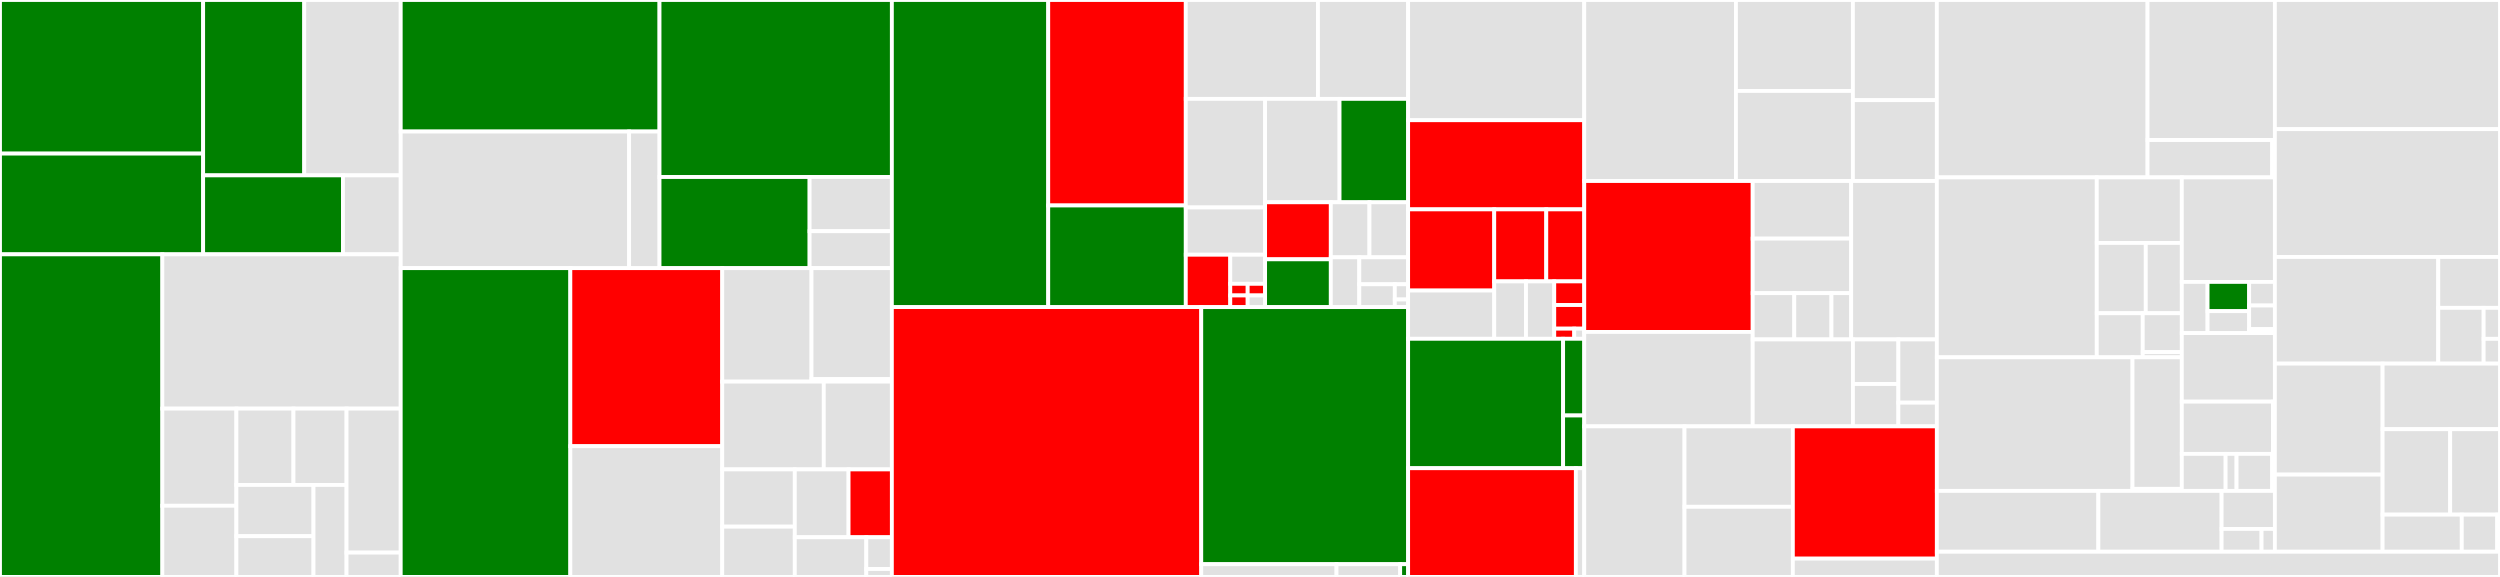 <svg baseProfile="full" width="650" height="150" viewBox="0 0 650 150" version="1.1"
xmlns="http://www.w3.org/2000/svg" xmlns:ev="http://www.w3.org/2001/xml-events"
xmlns:xlink="http://www.w3.org/1999/xlink">

<rect x="0" y="0" width="650" height="150" fill="#333333" stroke="none"/>

<style>rect.s{mask:url(#mask);}</style>
<defs>
  <pattern id="white" width="4" height="4" patternUnits="userSpaceOnUse" patternTransform="rotate(45)">
    <rect width="2" height="2" transform="translate(0,0)" fill="white"></rect>
  </pattern>
  <mask id="mask">
    <rect x="0" y="0" width="100%" height="100%" fill="url(#white)"></rect>
  </mask>
</defs>

<rect x="0" y="0" width="52.818" height="39.935" fill="green" stroke="white" stroke-width="1" class=" tooltipped" data-content="contracts/cosmwasm-vm/cw-ibc-core/src/ics04_channel/packet/receive_packet.rs"><title>contracts/cosmwasm-vm/cw-ibc-core/src/ics04_channel/packet/receive_packet.rs</title></rect>
<rect x="0" y="39.935" width="52.818" height="26.191" fill="green" stroke="white" stroke-width="1" class=" tooltipped" data-content="contracts/cosmwasm-vm/cw-ibc-core/src/ics04_channel/packet/acknowledgement.rs"><title>contracts/cosmwasm-vm/cw-ibc-core/src/ics04_channel/packet/acknowledgement.rs</title></rect>
<rect x="52.818" y="0" width="26.285" height="45.595" fill="green" stroke="white" stroke-width="1" class=" tooltipped" data-content="contracts/cosmwasm-vm/cw-ibc-core/src/ics04_channel/packet/timeout_on_close.rs"><title>contracts/cosmwasm-vm/cw-ibc-core/src/ics04_channel/packet/timeout_on_close.rs</title></rect>
<rect x="79.103" y="0" width="25.083" height="45.595" fill="#e1e1e1" stroke="white" stroke-width="1" class=" tooltipped" data-content="contracts/cosmwasm-vm/cw-ibc-core/src/ics04_channel/packet/timeout.rs"><title>contracts/cosmwasm-vm/cw-ibc-core/src/ics04_channel/packet/timeout.rs</title></rect>
<rect x="52.818" y="45.595" width="36.358" height="20.531" fill="green" stroke="white" stroke-width="1" class=" tooltipped" data-content="contracts/cosmwasm-vm/cw-ibc-core/src/ics04_channel/packet/send_packet.rs"><title>contracts/cosmwasm-vm/cw-ibc-core/src/ics04_channel/packet/send_packet.rs</title></rect>
<rect x="89.176" y="45.595" width="15.01" height="20.531" fill="#e1e1e1" stroke="white" stroke-width="1" class=" tooltipped" data-content="contracts/cosmwasm-vm/cw-ibc-core/src/ics04_channel/packet/write_acknowledgement.rs"><title>contracts/cosmwasm-vm/cw-ibc-core/src/ics04_channel/packet/write_acknowledgement.rs</title></rect>
<rect x="0" y="66.126" width="42.213" height="83.874" fill="green" stroke="white" stroke-width="1" class=" tooltipped" data-content="contracts/cosmwasm-vm/cw-ibc-core/src/ics04_channel/handler.rs"><title>contracts/cosmwasm-vm/cw-ibc-core/src/ics04_channel/handler.rs</title></rect>
<rect x="42.213" y="66.126" width="61.973" height="40.114" fill="#e1e1e1" stroke="white" stroke-width="1" class=" tooltipped" data-content="contracts/cosmwasm-vm/cw-ibc-core/src/ics04_channel/channel.rs"><title>contracts/cosmwasm-vm/cw-ibc-core/src/ics04_channel/channel.rs</title></rect>
<rect x="42.213" y="106.24" width="19.249" height="25.26" fill="#e1e1e1" stroke="white" stroke-width="1" class=" tooltipped" data-content="contracts/cosmwasm-vm/cw-ibc-core/src/ics04_channel/handler/open_init.rs"><title>contracts/cosmwasm-vm/cw-ibc-core/src/ics04_channel/handler/open_init.rs</title></rect>
<rect x="42.213" y="131.5" width="19.249" height="18.5" fill="#e1e1e1" stroke="white" stroke-width="1" class=" tooltipped" data-content="contracts/cosmwasm-vm/cw-ibc-core/src/ics04_channel/handler/open_try.rs"><title>contracts/cosmwasm-vm/cw-ibc-core/src/ics04_channel/handler/open_try.rs</title></rect>
<rect x="61.463" y="106.24" width="14.837" height="19.848" fill="#e1e1e1" stroke="white" stroke-width="1" class=" tooltipped" data-content="contracts/cosmwasm-vm/cw-ibc-core/src/ics04_channel/handler/open_ack.rs"><title>contracts/cosmwasm-vm/cw-ibc-core/src/ics04_channel/handler/open_ack.rs</title></rect>
<rect x="76.3" y="106.24" width="13.802" height="19.848" fill="#e1e1e1" stroke="white" stroke-width="1" class=" tooltipped" data-content="contracts/cosmwasm-vm/cw-ibc-core/src/ics04_channel/handler/validate_channel.rs"><title>contracts/cosmwasm-vm/cw-ibc-core/src/ics04_channel/handler/validate_channel.rs</title></rect>
<rect x="61.463" y="126.087" width="20.047" height="13.323" fill="#e1e1e1" stroke="white" stroke-width="1" class=" tooltipped" data-content="contracts/cosmwasm-vm/cw-ibc-core/src/ics04_channel/handler/open_confirm.rs"><title>contracts/cosmwasm-vm/cw-ibc-core/src/ics04_channel/handler/open_confirm.rs</title></rect>
<rect x="61.463" y="139.41" width="20.047" height="10.59" fill="#e1e1e1" stroke="white" stroke-width="1" class=" tooltipped" data-content="contracts/cosmwasm-vm/cw-ibc-core/src/ics04_channel/handler/close_confirm.rs"><title>contracts/cosmwasm-vm/cw-ibc-core/src/ics04_channel/handler/close_confirm.rs</title></rect>
<rect x="81.51" y="126.087" width="8.592" height="23.913" fill="#e1e1e1" stroke="white" stroke-width="1" class=" tooltipped" data-content="contracts/cosmwasm-vm/cw-ibc-core/src/ics04_channel/handler/close_init.rs"><title>contracts/cosmwasm-vm/cw-ibc-core/src/ics04_channel/handler/close_init.rs</title></rect>
<rect x="90.102" y="106.24" width="14.085" height="37.439" fill="#e1e1e1" stroke="white" stroke-width="1" class=" tooltipped" data-content="contracts/cosmwasm-vm/cw-ibc-core/src/ics04_channel/events.rs"><title>contracts/cosmwasm-vm/cw-ibc-core/src/ics04_channel/events.rs</title></rect>
<rect x="90.102" y="143.679" width="14.085" height="6.321" fill="#e1e1e1" stroke="white" stroke-width="1" class=" tooltipped" data-content="contracts/cosmwasm-vm/cw-ibc-core/src/ics04_channel/packet.rs"><title>contracts/cosmwasm-vm/cw-ibc-core/src/ics04_channel/packet.rs</title></rect>
<rect x="104.186" y="0" width="67.288" height="34.197" fill="green" stroke="white" stroke-width="1" class=" tooltipped" data-content="contracts/cosmwasm-vm/cw-ibc-core/src/ics02_client/handler.rs"><title>contracts/cosmwasm-vm/cw-ibc-core/src/ics02_client/handler.rs</title></rect>
<rect x="104.186" y="34.197" width="59.383" height="35.52" fill="#e1e1e1" stroke="white" stroke-width="1" class=" tooltipped" data-content="contracts/cosmwasm-vm/cw-ibc-core/src/ics02_client/client.rs"><title>contracts/cosmwasm-vm/cw-ibc-core/src/ics02_client/client.rs</title></rect>
<rect x="163.569" y="34.197" width="7.905" height="35.52" fill="#e1e1e1" stroke="white" stroke-width="1" class=" tooltipped" data-content="contracts/cosmwasm-vm/cw-ibc-core/src/ics02_client/events.rs"><title>contracts/cosmwasm-vm/cw-ibc-core/src/ics02_client/events.rs</title></rect>
<rect x="171.474" y="0" width="60.411" height="46.025" fill="green" stroke="white" stroke-width="1" class=" tooltipped" data-content="contracts/cosmwasm-vm/cw-ibc-core/src/ics03_connection/handler.rs"><title>contracts/cosmwasm-vm/cw-ibc-core/src/ics03_connection/handler.rs</title></rect>
<rect x="171.474" y="46.025" width="39.022" height="23.693" fill="green" stroke="white" stroke-width="1" class=" tooltipped" data-content="contracts/cosmwasm-vm/cw-ibc-core/src/ics03_connection/connection.rs"><title>contracts/cosmwasm-vm/cw-ibc-core/src/ics03_connection/connection.rs</title></rect>
<rect x="210.496" y="46.025" width="21.39" height="14.088" fill="#e1e1e1" stroke="white" stroke-width="1" class=" tooltipped" data-content="contracts/cosmwasm-vm/cw-ibc-core/src/ics03_connection/delay.rs"><title>contracts/cosmwasm-vm/cw-ibc-core/src/ics03_connection/delay.rs</title></rect>
<rect x="210.496" y="60.112" width="21.39" height="9.605" fill="#e1e1e1" stroke="white" stroke-width="1" class=" tooltipped" data-content="contracts/cosmwasm-vm/cw-ibc-core/src/ics03_connection/event.rs"><title>contracts/cosmwasm-vm/cw-ibc-core/src/ics03_connection/event.rs</title></rect>
<rect x="104.186" y="69.718" width="44.102" height="80.282" fill="green" stroke="white" stroke-width="1" class=" tooltipped" data-content="contracts/cosmwasm-vm/cw-ibc-core/src/contract.rs"><title>contracts/cosmwasm-vm/cw-ibc-core/src/contract.rs</title></rect>
<rect x="148.288" y="69.718" width="39.495" height="46.297" fill="red" stroke="white" stroke-width="1" class=" tooltipped" data-content="contracts/cosmwasm-vm/cw-ibc-core/src/light_client/light_client.rs"><title>contracts/cosmwasm-vm/cw-ibc-core/src/light_client/light_client.rs</title></rect>
<rect x="148.288" y="116.014" width="39.495" height="33.986" fill="#e1e1e1" stroke="white" stroke-width="1" class=" tooltipped" data-content="contracts/cosmwasm-vm/cw-ibc-core/src/state.rs"><title>contracts/cosmwasm-vm/cw-ibc-core/src/state.rs</title></rect>
<rect x="187.783" y="69.718" width="23.211" height="29.504" fill="#e1e1e1" stroke="white" stroke-width="1" class=" tooltipped" data-content="contracts/cosmwasm-vm/cw-ibc-core/src/conversions.rs"><title>contracts/cosmwasm-vm/cw-ibc-core/src/conversions.rs</title></rect>
<rect x="210.995" y="69.718" width="20.89" height="28.849" fill="#e1e1e1" stroke="white" stroke-width="1" class=" tooltipped" data-content="contracts/cosmwasm-vm/cw-ibc-core/src/ics24_host/host.rs"><title>contracts/cosmwasm-vm/cw-ibc-core/src/ics24_host/host.rs</title></rect>
<rect x="210.995" y="98.566" width="20.89" height="0.656" fill="red" stroke="white" stroke-width="1" class=" tooltipped" data-content="contracts/cosmwasm-vm/cw-ibc-core/src/ics24_host/mod.rs"><title>contracts/cosmwasm-vm/cw-ibc-core/src/ics24_host/mod.rs</title></rect>
<rect x="187.783" y="99.222" width="26.401" height="22.827" fill="#e1e1e1" stroke="white" stroke-width="1" class=" tooltipped" data-content="contracts/cosmwasm-vm/cw-ibc-core/src/context.rs"><title>contracts/cosmwasm-vm/cw-ibc-core/src/context.rs</title></rect>
<rect x="214.185" y="99.222" width="17.701" height="22.827" fill="#e1e1e1" stroke="white" stroke-width="1" class=" tooltipped" data-content="contracts/cosmwasm-vm/cw-ibc-core/src/ics05_port/port.rs"><title>contracts/cosmwasm-vm/cw-ibc-core/src/ics05_port/port.rs</title></rect>
<rect x="187.783" y="122.049" width="18.866" height="14.883" fill="#e1e1e1" stroke="white" stroke-width="1" class=" tooltipped" data-content="contracts/cosmwasm-vm/cw-ibc-core/src/error.rs"><title>contracts/cosmwasm-vm/cw-ibc-core/src/error.rs</title></rect>
<rect x="187.783" y="136.932" width="18.866" height="13.068" fill="#e1e1e1" stroke="white" stroke-width="1" class=" tooltipped" data-content="contracts/cosmwasm-vm/cw-ibc-core/src/ics26_routing/router.rs"><title>contracts/cosmwasm-vm/cw-ibc-core/src/ics26_routing/router.rs</title></rect>
<rect x="206.649" y="122.049" width="13.977" height="17.639" fill="#e1e1e1" stroke="white" stroke-width="1" class=" tooltipped" data-content="contracts/cosmwasm-vm/cw-ibc-core/src/lib.rs"><title>contracts/cosmwasm-vm/cw-ibc-core/src/lib.rs</title></rect>
<rect x="220.626" y="122.049" width="11.259" height="17.639" fill="red" stroke="white" stroke-width="1" class=" tooltipped" data-content="contracts/cosmwasm-vm/cw-ibc-core/src/storage_keys.rs"><title>contracts/cosmwasm-vm/cw-ibc-core/src/storage_keys.rs</title></rect>
<rect x="206.649" y="139.688" width="18.595" height="10.312" fill="#e1e1e1" stroke="white" stroke-width="1" class=" tooltipped" data-content="contracts/cosmwasm-vm/cw-ibc-core/src/validations.rs"><title>contracts/cosmwasm-vm/cw-ibc-core/src/validations.rs</title></rect>
<rect x="225.244" y="139.688" width="6.641" height="8.25" fill="#e1e1e1" stroke="white" stroke-width="1" class=" tooltipped" data-content="contracts/cosmwasm-vm/cw-ibc-core/src/bin/schema.rs"><title>contracts/cosmwasm-vm/cw-ibc-core/src/bin/schema.rs</title></rect>
<rect x="225.244" y="147.938" width="6.641" height="2.062" fill="#e1e1e1" stroke="white" stroke-width="1" class=" tooltipped" data-content="contracts/cosmwasm-vm/cw-ibc-core/src/msg.rs"><title>contracts/cosmwasm-vm/cw-ibc-core/src/msg.rs</title></rect>
<rect x="231.885" y="0" width="40.654" height="79.847" fill="green" stroke="white" stroke-width="1" class=" tooltipped" data-content="contracts/cosmwasm-vm/cw-xcall-ibc-connection/src/contract.rs"><title>contracts/cosmwasm-vm/cw-xcall-ibc-connection/src/contract.rs</title></rect>
<rect x="272.54" y="0" width="35.765" height="53.423" fill="red" stroke="white" stroke-width="1" class=" tooltipped" data-content="contracts/cosmwasm-vm/cw-xcall-ibc-connection/src/state.rs"><title>contracts/cosmwasm-vm/cw-xcall-ibc-connection/src/state.rs</title></rect>
<rect x="272.54" y="53.423" width="35.765" height="26.424" fill="green" stroke="white" stroke-width="1" class=" tooltipped" data-content="contracts/cosmwasm-vm/cw-xcall-ibc-connection/src/ibc_host.rs"><title>contracts/cosmwasm-vm/cw-xcall-ibc-connection/src/ibc_host.rs</title></rect>
<rect x="308.305" y="0" width="34.365" height="25.707" fill="#e1e1e1" stroke="white" stroke-width="1" class=" tooltipped" data-content="contracts/cosmwasm-vm/cw-xcall-ibc-connection/src/assertion.rs"><title>contracts/cosmwasm-vm/cw-xcall-ibc-connection/src/assertion.rs</title></rect>
<rect x="342.67" y="0" width="23.443" height="25.707" fill="#e1e1e1" stroke="white" stroke-width="1" class=" tooltipped" data-content="contracts/cosmwasm-vm/cw-xcall-ibc-connection/src/fee.rs"><title>contracts/cosmwasm-vm/cw-xcall-ibc-connection/src/fee.rs</title></rect>
<rect x="308.305" y="25.707" width="20.619" height="28.232" fill="#e1e1e1" stroke="white" stroke-width="1" class=" tooltipped" data-content="contracts/cosmwasm-vm/cw-xcall-ibc-connection/src/xcall.rs"><title>contracts/cosmwasm-vm/cw-xcall-ibc-connection/src/xcall.rs</title></rect>
<rect x="308.305" y="53.94" width="20.619" height="12.289" fill="#e1e1e1" stroke="white" stroke-width="1" class=" tooltipped" data-content="contracts/cosmwasm-vm/cw-xcall-ibc-connection/src/types/message.rs"><title>contracts/cosmwasm-vm/cw-xcall-ibc-connection/src/types/message.rs</title></rect>
<rect x="308.305" y="66.229" width="11.567" height="13.618" fill="red" stroke="white" stroke-width="1" class=" tooltipped" data-content="contracts/cosmwasm-vm/cw-xcall-ibc-connection/src/types/storage_keys.rs"><title>contracts/cosmwasm-vm/cw-xcall-ibc-connection/src/types/storage_keys.rs</title></rect>
<rect x="319.872" y="66.229" width="9.052" height="7.566" fill="#e1e1e1" stroke="white" stroke-width="1" class=" tooltipped" data-content="contracts/cosmwasm-vm/cw-xcall-ibc-connection/src/types/config_response.rs"><title>contracts/cosmwasm-vm/cw-xcall-ibc-connection/src/types/config_response.rs</title></rect>
<rect x="319.872" y="73.795" width="4.526" height="3.026" fill="red" stroke="white" stroke-width="1" class=" tooltipped" data-content="contracts/cosmwasm-vm/cw-xcall-ibc-connection/src/types/channel_config.rs"><title>contracts/cosmwasm-vm/cw-xcall-ibc-connection/src/types/channel_config.rs</title></rect>
<rect x="319.872" y="76.821" width="4.526" height="3.026" fill="red" stroke="white" stroke-width="1" class=" tooltipped" data-content="contracts/cosmwasm-vm/cw-xcall-ibc-connection/src/types/config.rs"><title>contracts/cosmwasm-vm/cw-xcall-ibc-connection/src/types/config.rs</title></rect>
<rect x="324.398" y="73.795" width="4.526" height="3.026" fill="red" stroke="white" stroke-width="1" class=" tooltipped" data-content="contracts/cosmwasm-vm/cw-xcall-ibc-connection/src/types/connection_config.rs"><title>contracts/cosmwasm-vm/cw-xcall-ibc-connection/src/types/connection_config.rs</title></rect>
<rect x="324.398" y="76.821" width="4.526" height="3.026" fill="#e1e1e1" stroke="white" stroke-width="1" class=" tooltipped" data-content="contracts/cosmwasm-vm/cw-xcall-ibc-connection/src/types/network_fees.rs"><title>contracts/cosmwasm-vm/cw-xcall-ibc-connection/src/types/network_fees.rs</title></rect>
<rect x="328.924" y="25.707" width="19.359" height="26.886" fill="#e1e1e1" stroke="white" stroke-width="1" class=" tooltipped" data-content="contracts/cosmwasm-vm/cw-xcall-ibc-connection/src/send_message.rs"><title>contracts/cosmwasm-vm/cw-xcall-ibc-connection/src/send_message.rs</title></rect>
<rect x="348.282" y="25.707" width="17.831" height="26.886" fill="green" stroke="white" stroke-width="1" class=" tooltipped" data-content="contracts/cosmwasm-vm/cw-xcall-ibc-connection/src/ibc.rs"><title>contracts/cosmwasm-vm/cw-xcall-ibc-connection/src/ibc.rs</title></rect>
<rect x="328.924" y="52.593" width="17.087" height="14.829" fill="red" stroke="white" stroke-width="1" class=" tooltipped" data-content="contracts/cosmwasm-vm/cw-xcall-ibc-connection/src/lib.rs"><title>contracts/cosmwasm-vm/cw-xcall-ibc-connection/src/lib.rs</title></rect>
<rect x="328.924" y="67.422" width="17.087" height="12.425" fill="green" stroke="white" stroke-width="1" class=" tooltipped" data-content="contracts/cosmwasm-vm/cw-xcall-ibc-connection/src/receive_packet.rs"><title>contracts/cosmwasm-vm/cw-xcall-ibc-connection/src/receive_packet.rs</title></rect>
<rect x="346.011" y="52.593" width="10.051" height="14.308" fill="#e1e1e1" stroke="white" stroke-width="1" class=" tooltipped" data-content="contracts/cosmwasm-vm/cw-xcall-ibc-connection/src/ack.rs"><title>contracts/cosmwasm-vm/cw-xcall-ibc-connection/src/ack.rs</title></rect>
<rect x="356.062" y="52.593" width="10.051" height="14.308" fill="#e1e1e1" stroke="white" stroke-width="1" class=" tooltipped" data-content="contracts/cosmwasm-vm/cw-xcall-ibc-connection/src/admin.rs"><title>contracts/cosmwasm-vm/cw-xcall-ibc-connection/src/admin.rs</title></rect>
<rect x="346.011" y="66.901" width="7.406" height="12.946" fill="#e1e1e1" stroke="white" stroke-width="1" class=" tooltipped" data-content="contracts/cosmwasm-vm/cw-xcall-ibc-connection/src/owner.rs"><title>contracts/cosmwasm-vm/cw-xcall-ibc-connection/src/owner.rs</title></rect>
<rect x="353.417" y="66.901" width="12.696" height="7.012" fill="#e1e1e1" stroke="white" stroke-width="1" class=" tooltipped" data-content="contracts/cosmwasm-vm/cw-xcall-ibc-connection/src/check.rs"><title>contracts/cosmwasm-vm/cw-xcall-ibc-connection/src/check.rs</title></rect>
<rect x="353.417" y="73.914" width="9.234" height="5.933" fill="#e1e1e1" stroke="white" stroke-width="1" class=" tooltipped" data-content="contracts/cosmwasm-vm/cw-xcall-ibc-connection/src/bin/schema.rs"><title>contracts/cosmwasm-vm/cw-xcall-ibc-connection/src/bin/schema.rs</title></rect>
<rect x="362.65" y="73.914" width="3.463" height="3.956" fill="#e1e1e1" stroke="white" stroke-width="1" class=" tooltipped" data-content="contracts/cosmwasm-vm/cw-xcall-ibc-connection/src/msg.rs"><title>contracts/cosmwasm-vm/cw-xcall-ibc-connection/src/msg.rs</title></rect>
<rect x="362.65" y="77.869" width="3.463" height="1.978" fill="#e1e1e1" stroke="white" stroke-width="1" class=" tooltipped" data-content="contracts/cosmwasm-vm/cw-xcall-ibc-connection/src/error.rs"><title>contracts/cosmwasm-vm/cw-xcall-ibc-connection/src/error.rs</title></rect>
<rect x="231.885" y="79.847" width="80.439" height="70.153" fill="red" stroke="white" stroke-width="1" class=" tooltipped" data-content="contracts/cosmwasm-vm/cw-icon-light-client/src/contract.rs"><title>contracts/cosmwasm-vm/cw-icon-light-client/src/contract.rs</title></rect>
<rect x="312.324" y="79.847" width="53.789" height="66.843" fill="green" stroke="white" stroke-width="1" class=" tooltipped" data-content="contracts/cosmwasm-vm/cw-icon-light-client/src/context.rs"><title>contracts/cosmwasm-vm/cw-icon-light-client/src/context.rs</title></rect>
<rect x="312.324" y="146.69" width="35.17" height="3.31" fill="#e1e1e1" stroke="white" stroke-width="1" class=" tooltipped" data-content="contracts/cosmwasm-vm/cw-icon-light-client/src/query_handler.rs"><title>contracts/cosmwasm-vm/cw-icon-light-client/src/query_handler.rs</title></rect>
<rect x="347.494" y="146.69" width="16.55" height="3.31" fill="#e1e1e1" stroke="white" stroke-width="1" class=" tooltipped" data-content="contracts/cosmwasm-vm/cw-icon-light-client/src/bin/schema.rs"><title>contracts/cosmwasm-vm/cw-icon-light-client/src/bin/schema.rs</title></rect>
<rect x="364.044" y="146.69" width="2.069" height="3.31" fill="green" stroke="white" stroke-width="1" class=" tooltipped" data-content="contracts/cosmwasm-vm/cw-icon-light-client/src/lib.rs"><title>contracts/cosmwasm-vm/cw-icon-light-client/src/lib.rs</title></rect>
<rect x="366.113" y="0" width="45.793" height="31.256" fill="#e1e1e1" stroke="white" stroke-width="1" class=" tooltipped" data-content="contracts/cosmwasm-vm/cw-common/src/commitment.rs"><title>contracts/cosmwasm-vm/cw-common/src/commitment.rs</title></rect>
<rect x="366.113" y="31.256" width="45.793" height="23.18" fill="red" stroke="white" stroke-width="1" class=" tooltipped" data-content="contracts/cosmwasm-vm/cw-common/src/client_response.rs"><title>contracts/cosmwasm-vm/cw-common/src/client_response.rs</title></rect>
<rect x="366.113" y="54.437" width="22.388" height="21.107" fill="red" stroke="white" stroke-width="1" class=" tooltipped" data-content="contracts/cosmwasm-vm/cw-common/src/client_msg.rs"><title>contracts/cosmwasm-vm/cw-common/src/client_msg.rs</title></rect>
<rect x="366.113" y="75.544" width="22.388" height="12.542" fill="#e1e1e1" stroke="white" stroke-width="1" class=" tooltipped" data-content="contracts/cosmwasm-vm/cw-common/src/lib.rs"><title>contracts/cosmwasm-vm/cw-common/src/lib.rs</title></rect>
<rect x="388.5" y="54.437" width="13.531" height="18.726" fill="red" stroke="white" stroke-width="1" class=" tooltipped" data-content="contracts/cosmwasm-vm/cw-common/src/types.rs"><title>contracts/cosmwasm-vm/cw-common/src/types.rs</title></rect>
<rect x="402.032" y="54.437" width="9.874" height="18.726" fill="red" stroke="white" stroke-width="1" class=" tooltipped" data-content="contracts/cosmwasm-vm/cw-common/src/hex_string.rs"><title>contracts/cosmwasm-vm/cw-common/src/hex_string.rs</title></rect>
<rect x="388.5" y="73.163" width="8.261" height="14.923" fill="#e1e1e1" stroke="white" stroke-width="1" class=" tooltipped" data-content="contracts/cosmwasm-vm/cw-common/src/raw_types.rs"><title>contracts/cosmwasm-vm/cw-common/src/raw_types.rs</title></rect>
<rect x="396.761" y="73.163" width="7.343" height="14.923" fill="#e1e1e1" stroke="white" stroke-width="1" class=" tooltipped" data-content="contracts/cosmwasm-vm/cw-common/src/query_helpers.rs"><title>contracts/cosmwasm-vm/cw-common/src/query_helpers.rs</title></rect>
<rect x="404.104" y="73.163" width="7.802" height="6.145" fill="red" stroke="white" stroke-width="1" class=" tooltipped" data-content="contracts/cosmwasm-vm/cw-common/src/core_msg.rs"><title>contracts/cosmwasm-vm/cw-common/src/core_msg.rs</title></rect>
<rect x="404.104" y="79.308" width="7.802" height="6.145" fill="red" stroke="white" stroke-width="1" class=" tooltipped" data-content="contracts/cosmwasm-vm/cw-common/src/xcall_connection_msg.rs"><title>contracts/cosmwasm-vm/cw-common/src/xcall_connection_msg.rs</title></rect>
<rect x="404.104" y="85.452" width="5.201" height="2.633" fill="red" stroke="white" stroke-width="1" class=" tooltipped" data-content="contracts/cosmwasm-vm/cw-common/src/ibc_dapp_msg.rs"><title>contracts/cosmwasm-vm/cw-common/src/ibc_dapp_msg.rs</title></rect>
<rect x="409.305" y="85.452" width="2.601" height="2.633" fill="#e1e1e1" stroke="white" stroke-width="1" class=" tooltipped" data-content="contracts/cosmwasm-vm/cw-common/src/errors.rs"><title>contracts/cosmwasm-vm/cw-common/src/errors.rs</title></rect>
<rect x="366.113" y="88.086" width="40.298" height="33.649" fill="green" stroke="white" stroke-width="1" class=" tooltipped" data-content="contracts/cosmwasm-vm/cw-light-client-common/src/traits/query_handler.rs"><title>contracts/cosmwasm-vm/cw-light-client-common/src/traits/query_handler.rs</title></rect>
<rect x="406.41" y="88.086" width="5.495" height="19.94" fill="green" stroke="white" stroke-width="1" class=" tooltipped" data-content="contracts/cosmwasm-vm/cw-light-client-common/src/traits/context.rs"><title>contracts/cosmwasm-vm/cw-light-client-common/src/traits/context.rs</title></rect>
<rect x="406.41" y="108.026" width="5.495" height="13.709" fill="green" stroke="white" stroke-width="1" class=" tooltipped" data-content="contracts/cosmwasm-vm/cw-light-client-common/src/traits/mod.rs"><title>contracts/cosmwasm-vm/cw-light-client-common/src/traits/mod.rs</title></rect>
<rect x="366.113" y="121.735" width="43.612" height="28.265" fill="red" stroke="white" stroke-width="1" class=" tooltipped" data-content="contracts/cosmwasm-vm/cw-light-client-common/src/light_client.rs"><title>contracts/cosmwasm-vm/cw-light-client-common/src/light_client.rs</title></rect>
<rect x="409.725" y="121.735" width="2.181" height="28.265" fill="#e1e1e1" stroke="white" stroke-width="1" class=" tooltipped" data-content="contracts/cosmwasm-vm/cw-light-client-common/src/error.rs"><title>contracts/cosmwasm-vm/cw-light-client-common/src/error.rs</title></rect>
<rect x="411.906" y="0" width="39.435" height="47.062" fill="#e1e1e1" stroke="white" stroke-width="1" class=" tooltipped" data-content="contracts/javascore/ibc/src/main/java/ibc/ics23/commitment/Proof.java"><title>contracts/javascore/ibc/src/main/java/ibc/ics23/commitment/Proof.java</title></rect>
<rect x="451.341" y="0" width="30.413" height="23.643" fill="#e1e1e1" stroke="white" stroke-width="1" class=" tooltipped" data-content="contracts/javascore/ibc/src/main/java/ibc/ics23/commitment/Ops.java"><title>contracts/javascore/ibc/src/main/java/ibc/ics23/commitment/Ops.java</title></rect>
<rect x="451.341" y="23.643" width="30.413" height="23.418" fill="#e1e1e1" stroke="white" stroke-width="1" class=" tooltipped" data-content="contracts/javascore/ibc/src/main/java/ibc/ics23/commitment/Compress.java"><title>contracts/javascore/ibc/src/main/java/ibc/ics23/commitment/Compress.java</title></rect>
<rect x="481.754" y="0" width="21.828" height="26.041" fill="#e1e1e1" stroke="white" stroke-width="1" class=" tooltipped" data-content="contracts/javascore/ibc/src/main/java/ibc/ics23/commitment/types/Merkle.java"><title>contracts/javascore/ibc/src/main/java/ibc/ics23/commitment/types/Merkle.java</title></rect>
<rect x="481.754" y="26.041" width="21.828" height="21.021" fill="#e1e1e1" stroke="white" stroke-width="1" class=" tooltipped" data-content="contracts/javascore/ibc/src/main/java/ibc/ics23/commitment/Ics23.java"><title>contracts/javascore/ibc/src/main/java/ibc/ics23/commitment/Ics23.java</title></rect>
<rect x="411.906" y="47.062" width="43.799" height="39.246" fill="red" stroke="white" stroke-width="1" class=" tooltipped" data-content="contracts/javascore/ibc/src/main/java/ibc/ics04/channel/IBCPacket.java"><title>contracts/javascore/ibc/src/main/java/ibc/ics04/channel/IBCPacket.java</title></rect>
<rect x="411.906" y="86.308" width="43.799" height="24.548" fill="#e1e1e1" stroke="white" stroke-width="1" class=" tooltipped" data-content="contracts/javascore/ibc/src/main/java/ibc/ics04/channel/IBCChannelHandshake.java"><title>contracts/javascore/ibc/src/main/java/ibc/ics04/channel/IBCChannelHandshake.java</title></rect>
<rect x="455.704" y="47.062" width="25.601" height="14.98" fill="#e1e1e1" stroke="white" stroke-width="1" class=" tooltipped" data-content="contracts/javascore/ibc/src/main/java/ibc/ics25/handler/IBCHandlerChannel.java"><title>contracts/javascore/ibc/src/main/java/ibc/ics25/handler/IBCHandlerChannel.java</title></rect>
<rect x="455.704" y="62.042" width="25.601" height="14.177" fill="#e1e1e1" stroke="white" stroke-width="1" class=" tooltipped" data-content="contracts/javascore/ibc/src/main/java/ibc/ics25/handler/IBCHandlerPacket.java"><title>contracts/javascore/ibc/src/main/java/ibc/ics25/handler/IBCHandlerPacket.java</title></rect>
<rect x="455.704" y="76.219" width="10.809" height="12.037" fill="#e1e1e1" stroke="white" stroke-width="1" class=" tooltipped" data-content="contracts/javascore/ibc/src/main/java/ibc/ics25/handler/IBCHandler.java"><title>contracts/javascore/ibc/src/main/java/ibc/ics25/handler/IBCHandler.java</title></rect>
<rect x="466.514" y="76.219" width="9.672" height="12.037" fill="#e1e1e1" stroke="white" stroke-width="1" class=" tooltipped" data-content="contracts/javascore/ibc/src/main/java/ibc/ics25/handler/IBCHandlerConnection.java"><title>contracts/javascore/ibc/src/main/java/ibc/ics25/handler/IBCHandlerConnection.java</title></rect>
<rect x="476.185" y="76.219" width="5.12" height="12.037" fill="#e1e1e1" stroke="white" stroke-width="1" class=" tooltipped" data-content="contracts/javascore/ibc/src/main/java/ibc/ics25/handler/IBCHandlerClient.java"><title>contracts/javascore/ibc/src/main/java/ibc/ics25/handler/IBCHandlerClient.java</title></rect>
<rect x="481.306" y="47.062" width="22.277" height="41.195" fill="#e1e1e1" stroke="white" stroke-width="1" class=" tooltipped" data-content="contracts/javascore/ibc/src/main/java/ibc/ics03/connection/IBCConnection.java"><title>contracts/javascore/ibc/src/main/java/ibc/ics03/connection/IBCConnection.java</title></rect>
<rect x="455.704" y="88.257" width="26.06" height="22.6" fill="#e1e1e1" stroke="white" stroke-width="1" class=" tooltipped" data-content="contracts/javascore/ibc/src/main/java/ibc/ics24/host/IBCStore.java"><title>contracts/javascore/ibc/src/main/java/ibc/ics24/host/IBCStore.java</title></rect>
<rect x="481.764" y="88.257" width="11.818" height="11.59" fill="#e1e1e1" stroke="white" stroke-width="1" class=" tooltipped" data-content="contracts/javascore/ibc/src/main/java/ibc/ics24/host/IBCHost.java"><title>contracts/javascore/ibc/src/main/java/ibc/ics24/host/IBCHost.java</title></rect>
<rect x="481.764" y="99.846" width="11.818" height="11.01" fill="#e1e1e1" stroke="white" stroke-width="1" class=" tooltipped" data-content="contracts/javascore/ibc/src/main/java/ibc/ics24/host/IBCCommitment.java"><title>contracts/javascore/ibc/src/main/java/ibc/ics24/host/IBCCommitment.java</title></rect>
<rect x="493.582" y="88.257" width="10" height="16.436" fill="#e1e1e1" stroke="white" stroke-width="1" class=" tooltipped" data-content="contracts/javascore/ibc/src/main/java/ibc/ics02/client/IBCClient.java"><title>contracts/javascore/ibc/src/main/java/ibc/ics02/client/IBCClient.java</title></rect>
<rect x="493.582" y="104.693" width="10" height="6.164" fill="#e1e1e1" stroke="white" stroke-width="1" class=" tooltipped" data-content="contracts/javascore/ibc/src/main/java/ibc/ics05/port/ModuleManager.java"><title>contracts/javascore/ibc/src/main/java/ibc/ics05/port/ModuleManager.java</title></rect>
<rect x="411.906" y="110.857" width="26.068" height="39.143" fill="#e1e1e1" stroke="white" stroke-width="1" class=" tooltipped" data-content="contracts/javascore/lightclients/tendermint/src/main/java/ibc/tendermint/TendermintLightClient.java"><title>contracts/javascore/lightclients/tendermint/src/main/java/ibc/tendermint/TendermintLightClient.java</title></rect>
<rect x="437.974" y="110.857" width="28.168" height="20.909" fill="#e1e1e1" stroke="white" stroke-width="1" class=" tooltipped" data-content="contracts/javascore/lightclients/tendermint/src/main/java/ibc/tendermint/Tendermint.java"><title>contracts/javascore/lightclients/tendermint/src/main/java/ibc/tendermint/Tendermint.java</title></rect>
<rect x="437.974" y="131.765" width="28.168" height="18.235" fill="#e1e1e1" stroke="white" stroke-width="1" class=" tooltipped" data-content="contracts/javascore/lightclients/tendermint/src/main/java/ibc/tendermint/TendermintHelper.java"><title>contracts/javascore/lightclients/tendermint/src/main/java/ibc/tendermint/TendermintHelper.java</title></rect>
<rect x="466.142" y="110.857" width="37.44" height="34.388" fill="red" stroke="white" stroke-width="1" class=" tooltipped" data-content="contracts/javascore/xcall-connection/src/main/java/ibc/xcall/connection/IBCConnection.java"><title>contracts/javascore/xcall-connection/src/main/java/ibc/xcall/connection/IBCConnection.java</title></rect>
<rect x="466.142" y="145.244" width="37.44" height="4.756" fill="#e1e1e1" stroke="white" stroke-width="1" class=" tooltipped" data-content="contracts/javascore/xcall-connection/src/main/java/ibc/xcall/connection/Message.java"><title>contracts/javascore/xcall-connection/src/main/java/ibc/xcall/connection/Message.java</title></rect>
<rect x="503.582" y="0" width="54.782" height="46.129" fill="#e1e1e1" stroke="white" stroke-width="1" class=" tooltipped" data-content="libraries/rust/common/src/ibc/core/ics24_host/path.rs"><title>libraries/rust/common/src/ibc/core/ics24_host/path.rs</title></rect>
<rect x="558.364" y="0" width="33.107" height="36.407" fill="#e1e1e1" stroke="white" stroke-width="1" class=" tooltipped" data-content="libraries/rust/common/src/ibc/core/ics24_host/identifier.rs"><title>libraries/rust/common/src/ibc/core/ics24_host/identifier.rs</title></rect>
<rect x="558.364" y="36.407" width="32.402" height="9.722" fill="#e1e1e1" stroke="white" stroke-width="1" class=" tooltipped" data-content="libraries/rust/common/src/ibc/core/ics24_host/validate.rs"><title>libraries/rust/common/src/ibc/core/ics24_host/validate.rs</title></rect>
<rect x="590.767" y="36.407" width="0.704" height="9.722" fill="#e1e1e1" stroke="white" stroke-width="1" class=" tooltipped" data-content="libraries/rust/common/src/ibc/core/ics24_host/error.rs"><title>libraries/rust/common/src/ibc/core/ics24_host/error.rs</title></rect>
<rect x="503.582" y="46.129" width="41.582" height="46.774" fill="#e1e1e1" stroke="white" stroke-width="1" class=" tooltipped" data-content="libraries/rust/common/src/ibc/core/ics04_channel/channel.rs"><title>libraries/rust/common/src/ibc/core/ics04_channel/channel.rs</title></rect>
<rect x="545.164" y="46.129" width="22.108" height="17.037" fill="#e1e1e1" stroke="white" stroke-width="1" class=" tooltipped" data-content="libraries/rust/common/src/ibc/core/ics04_channel/timeout.rs"><title>libraries/rust/common/src/ibc/core/ics04_channel/timeout.rs</title></rect>
<rect x="545.164" y="63.166" width="12.74" height="18.276" fill="#e1e1e1" stroke="white" stroke-width="1" class=" tooltipped" data-content="libraries/rust/common/src/ibc/core/ics04_channel/packet.rs"><title>libraries/rust/common/src/ibc/core/ics04_channel/packet.rs</title></rect>
<rect x="557.904" y="63.166" width="9.368" height="18.276" fill="#e1e1e1" stroke="white" stroke-width="1" class=" tooltipped" data-content="libraries/rust/common/src/ibc/core/ics04_channel/version.rs"><title>libraries/rust/common/src/ibc/core/ics04_channel/version.rs</title></rect>
<rect x="545.164" y="81.442" width="11.951" height="11.461" fill="#e1e1e1" stroke="white" stroke-width="1" class=" tooltipped" data-content="libraries/rust/common/src/ibc/core/ics04_channel/commitment.rs"><title>libraries/rust/common/src/ibc/core/ics04_channel/commitment.rs</title></rect>
<rect x="557.114" y="81.442" width="10.158" height="10.113" fill="#e1e1e1" stroke="white" stroke-width="1" class=" tooltipped" data-content="libraries/rust/common/src/ibc/core/ics04_channel/msgs/acknowledgement.rs"><title>libraries/rust/common/src/ibc/core/ics04_channel/msgs/acknowledgement.rs</title></rect>
<rect x="557.114" y="91.555" width="10.158" height="1.348" fill="#e1e1e1" stroke="white" stroke-width="1" class=" tooltipped" data-content="libraries/rust/common/src/ibc/core/ics04_channel/error.rs"><title>libraries/rust/common/src/ibc/core/ics04_channel/error.rs</title></rect>
<rect x="503.582" y="92.903" width="50.873" height="34.731" fill="#e1e1e1" stroke="white" stroke-width="1" class=" tooltipped" data-content="libraries/rust/common/src/ibc/core/ics03_connection/connection.rs"><title>libraries/rust/common/src/ibc/core/ics03_connection/connection.rs</title></rect>
<rect x="554.455" y="92.903" width="12.817" height="34.197" fill="#e1e1e1" stroke="white" stroke-width="1" class=" tooltipped" data-content="libraries/rust/common/src/ibc/core/ics03_connection/version.rs"><title>libraries/rust/common/src/ibc/core/ics03_connection/version.rs</title></rect>
<rect x="554.455" y="127.1" width="12.817" height="0.534" fill="#e1e1e1" stroke="white" stroke-width="1" class=" tooltipped" data-content="libraries/rust/common/src/ibc/core/ics03_connection/error.rs"><title>libraries/rust/common/src/ibc/core/ics03_connection/error.rs</title></rect>
<rect x="567.272" y="46.129" width="24.199" height="27.168" fill="#e1e1e1" stroke="white" stroke-width="1" class=" tooltipped" data-content="libraries/rust/common/src/ibc/core/ics02_client/height.rs"><title>libraries/rust/common/src/ibc/core/ics02_client/height.rs</title></rect>
<rect x="567.272" y="73.297" width="6.693" height="13.301" fill="#e1e1e1" stroke="white" stroke-width="1" class=" tooltipped" data-content="libraries/rust/common/src/ibc/core/ics02_client/client_type.rs"><title>libraries/rust/common/src/ibc/core/ics02_client/client_type.rs</title></rect>
<rect x="573.966" y="73.297" width="10.812" height="7.601" fill="green" stroke="white" stroke-width="1" class=" tooltipped" data-content="libraries/rust/common/src/ibc/core/ics02_client/client_message.rs"><title>libraries/rust/common/src/ibc/core/ics02_client/client_message.rs</title></rect>
<rect x="573.966" y="80.898" width="10.812" height="5.7" fill="#e1e1e1" stroke="white" stroke-width="1" class=" tooltipped" data-content="libraries/rust/common/src/ibc/core/ics02_client/client_state.rs"><title>libraries/rust/common/src/ibc/core/ics02_client/client_state.rs</title></rect>
<rect x="584.778" y="73.297" width="6.693" height="6.139" fill="#e1e1e1" stroke="white" stroke-width="1" class=" tooltipped" data-content="libraries/rust/common/src/ibc/core/ics02_client/consensus_state.rs"><title>libraries/rust/common/src/ibc/core/ics02_client/consensus_state.rs</title></rect>
<rect x="584.778" y="79.436" width="6.693" height="6.139" fill="#e1e1e1" stroke="white" stroke-width="1" class=" tooltipped" data-content="libraries/rust/common/src/ibc/core/ics02_client/header.rs"><title>libraries/rust/common/src/ibc/core/ics02_client/header.rs</title></rect>
<rect x="584.778" y="85.575" width="6.693" height="1.023" fill="#e1e1e1" stroke="white" stroke-width="1" class=" tooltipped" data-content="libraries/rust/common/src/ibc/core/ics02_client/error.rs"><title>libraries/rust/common/src/ibc/core/ics02_client/error.rs</title></rect>
<rect x="567.272" y="86.598" width="24.199" height="17.829" fill="#e1e1e1" stroke="white" stroke-width="1" class=" tooltipped" data-content="libraries/rust/common/src/ibc/core/ics23_commitment/commitment.rs"><title>libraries/rust/common/src/ibc/core/ics23_commitment/commitment.rs</title></rect>
<rect x="567.272" y="104.428" width="23.695" height="13.584" fill="#e1e1e1" stroke="white" stroke-width="1" class=" tooltipped" data-content="libraries/rust/common/src/ibc/core/ics23_commitment/merkle.rs"><title>libraries/rust/common/src/ibc/core/ics23_commitment/merkle.rs</title></rect>
<rect x="590.967" y="104.428" width="0.504" height="13.584" fill="#e1e1e1" stroke="white" stroke-width="1" class=" tooltipped" data-content="libraries/rust/common/src/ibc/core/ics23_commitment/error.rs"><title>libraries/rust/common/src/ibc/core/ics23_commitment/error.rs</title></rect>
<rect x="567.272" y="118.012" width="11.388" height="9.622" fill="#e1e1e1" stroke="white" stroke-width="1" class=" tooltipped" data-content="libraries/rust/common/src/ibc/core/ics26_routing/context.rs"><title>libraries/rust/common/src/ibc/core/ics26_routing/context.rs</title></rect>
<rect x="578.66" y="118.012" width="2.847" height="9.622" fill="#e1e1e1" stroke="white" stroke-width="1" class=" tooltipped" data-content="libraries/rust/common/src/ibc/core/ics26_routing/error.rs"><title>libraries/rust/common/src/ibc/core/ics26_routing/error.rs</title></rect>
<rect x="581.507" y="118.012" width="9.252" height="9.622" fill="#e1e1e1" stroke="white" stroke-width="1" class=" tooltipped" data-content="libraries/rust/common/src/ibc/core/context.rs"><title>libraries/rust/common/src/ibc/core/context.rs</title></rect>
<rect x="590.759" y="118.012" width="0.712" height="9.622" fill="#e1e1e1" stroke="white" stroke-width="1" class=" tooltipped" data-content="libraries/rust/common/src/ibc/core/ics05_port/error.rs"><title>libraries/rust/common/src/ibc/core/ics05_port/error.rs</title></rect>
<rect x="503.582" y="127.634" width="41.996" height="15.818" fill="#e1e1e1" stroke="white" stroke-width="1" class=" tooltipped" data-content="libraries/rust/common/src/ibc/timestamp.rs"><title>libraries/rust/common/src/ibc/timestamp.rs</title></rect>
<rect x="545.578" y="127.634" width="32.038" height="15.818" fill="#e1e1e1" stroke="white" stroke-width="1" class=" tooltipped" data-content="libraries/rust/common/src/ibc/events.rs"><title>libraries/rust/common/src/ibc/events.rs</title></rect>
<rect x="577.617" y="127.634" width="13.854" height="9.886" fill="#e1e1e1" stroke="white" stroke-width="1" class=" tooltipped" data-content="libraries/rust/common/src/ibc/signer.rs"><title>libraries/rust/common/src/ibc/signer.rs</title></rect>
<rect x="577.617" y="137.52" width="10.391" height="5.932" fill="#e1e1e1" stroke="white" stroke-width="1" class=" tooltipped" data-content="libraries/rust/common/src/ibc/utils/pretty.rs"><title>libraries/rust/common/src/ibc/utils/pretty.rs</title></rect>
<rect x="588.007" y="137.52" width="3.464" height="5.932" fill="#e1e1e1" stroke="white" stroke-width="1" class=" tooltipped" data-content="libraries/rust/common/src/ibc/dynamic_typing.rs"><title>libraries/rust/common/src/ibc/dynamic_typing.rs</title></rect>
<rect x="591.471" y="0" width="58.529" height="33.581" fill="#e1e1e1" stroke="white" stroke-width="1" class=" tooltipped" data-content="libraries/rust/common/src/rlp/rlpin.rs"><title>libraries/rust/common/src/rlp/rlpin.rs</title></rect>
<rect x="591.471" y="33.581" width="58.529" height="33.23" fill="#e1e1e1" stroke="white" stroke-width="1" class=" tooltipped" data-content="libraries/rust/common/src/rlp/stream.rs"><title>libraries/rust/common/src/rlp/stream.rs</title></rect>
<rect x="591.471" y="66.812" width="42.477" height="27.731" fill="#e1e1e1" stroke="white" stroke-width="1" class=" tooltipped" data-content="libraries/rust/common/src/rlp/impls.rs"><title>libraries/rust/common/src/rlp/impls.rs</title></rect>
<rect x="633.948" y="66.812" width="16.052" height="13.226" fill="#e1e1e1" stroke="white" stroke-width="1" class=" tooltipped" data-content="libraries/rust/common/src/rlp/mod.rs"><title>libraries/rust/common/src/rlp/mod.rs</title></rect>
<rect x="633.948" y="80.037" width="11.803" height="14.505" fill="#e1e1e1" stroke="white" stroke-width="1" class=" tooltipped" data-content="libraries/rust/common/src/rlp/nullable.rs"><title>libraries/rust/common/src/rlp/nullable.rs</title></rect>
<rect x="645.751" y="80.037" width="4.249" height="8.059" fill="#e1e1e1" stroke="white" stroke-width="1" class=" tooltipped" data-content="libraries/rust/common/src/rlp/traits.rs"><title>libraries/rust/common/src/rlp/traits.rs</title></rect>
<rect x="645.751" y="88.096" width="4.249" height="6.447" fill="#e1e1e1" stroke="white" stroke-width="1" class=" tooltipped" data-content="libraries/rust/common/src/rlp/error.rs"><title>libraries/rust/common/src/rlp/error.rs</title></rect>
<rect x="591.471" y="94.542" width="28.004" height="28.857" fill="#e1e1e1" stroke="white" stroke-width="1" class=" tooltipped" data-content="libraries/rust/common/src/btp_header.rs"><title>libraries/rust/common/src/btp_header.rs</title></rect>
<rect x="591.471" y="123.399" width="28.004" height="20.053" fill="#e1e1e1" stroke="white" stroke-width="1" class=" tooltipped" data-content="libraries/rust/common/src/lib.rs"><title>libraries/rust/common/src/lib.rs</title></rect>
<rect x="619.475" y="94.542" width="30.525" height="17.051" fill="#e1e1e1" stroke="white" stroke-width="1" class=" tooltipped" data-content="libraries/rust/common/src/client_state.rs"><title>libraries/rust/common/src/client_state.rs</title></rect>
<rect x="619.475" y="111.593" width="17.575" height="22.211" fill="#e1e1e1" stroke="white" stroke-width="1" class=" tooltipped" data-content="libraries/rust/common/src/consensus_state.rs"><title>libraries/rust/common/src/consensus_state.rs</title></rect>
<rect x="637.05" y="111.593" width="12.95" height="22.211" fill="#e1e1e1" stroke="white" stroke-width="1" class=" tooltipped" data-content="libraries/rust/common/src/utils/mod.rs"><title>libraries/rust/common/src/utils/mod.rs</title></rect>
<rect x="619.475" y="133.805" width="20.586" height="9.647" fill="#e1e1e1" stroke="white" stroke-width="1" class=" tooltipped" data-content="libraries/rust/common/src/traits.rs"><title>libraries/rust/common/src/traits.rs</title></rect>
<rect x="640.062" y="133.805" width="9.228" height="9.647" fill="#e1e1e1" stroke="white" stroke-width="1" class=" tooltipped" data-content="libraries/rust/common/src/signed_header.rs"><title>libraries/rust/common/src/signed_header.rs</title></rect>
<rect x="649.29" y="133.805" width="0.71" height="9.647" fill="#e1e1e1" stroke="white" stroke-width="1" class=" tooltipped" data-content="libraries/rust/common/src/types/message.rs"><title>libraries/rust/common/src/types/message.rs</title></rect>
<rect x="503.582" y="143.452" width="146.418" height="6.548" fill="#e1e1e1" stroke="white" stroke-width="1" class=" tooltipped" data-content="libraries/rust/test-utils/src/lib.rs"><title>libraries/rust/test-utils/src/lib.rs</title></rect>
</svg>
